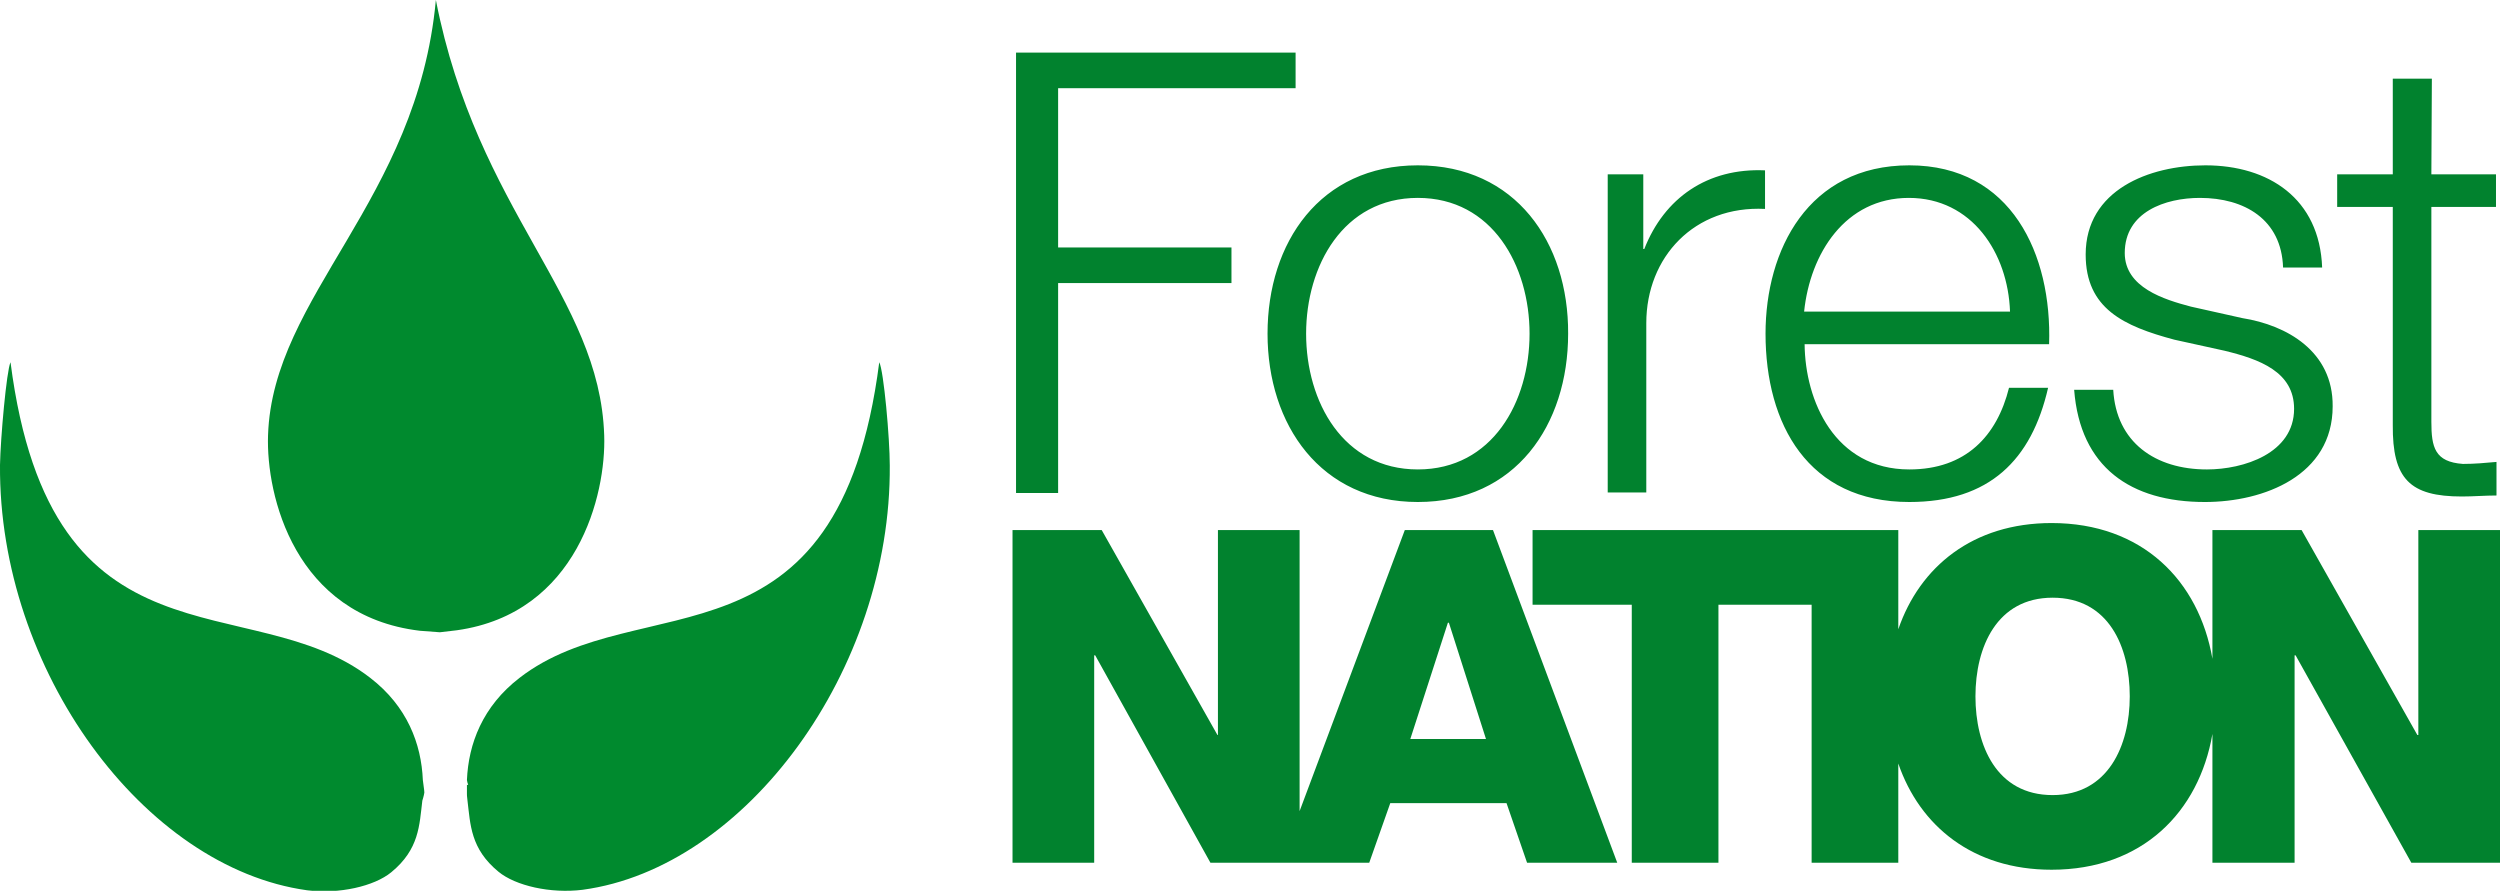 <?xml version="1.0" encoding="utf-8"?>
<!-- Generator: Adobe Illustrator 26.1.0, SVG Export Plug-In . SVG Version: 6.00 Build 0)  -->
<svg version="1.1" id="Layer_1" xmlns="http://www.w3.org/2000/svg" xmlns:xlink="http://www.w3.org/1999/xlink" x="0px" y="0px"
	 viewBox="0 0 499 177.8" style="enable-background:new 0 0 499 177.8;" xml:space="preserve">
<style type="text/css">
	.st0{fill:#01822E;}
	.st1{fill:#008A2E;}
</style>
<g>
	<path class="st0" d="M281.5,147.5l7.5-23.2h0.2l7.4,23.2H281.5L281.5,147.5z M280.4,105.8l-21,56.1v-56.1h-16.3v40.9H243
		l-23.1-40.9h-17.8v66.4h16.3v-41.4h0.2l23,41.4h31.7l4.2-11.9h23.2l4.1,11.9h18l-24.8-66.4L280.4,105.8L280.4,105.8z M409.7,158.7
		c-11.2,0-15.4-9.9-15.4-19.7c0-9.9,4.3-19.7,15.4-19.7c11.2,0,15.4,9.8,15.4,19.7C425.1,148.8,420.8,158.7,409.7,158.7
		 M482.7,105.8v40.9h-0.2l-23.1-40.9h-17.8v25.7c-2.7-15.6-14-27.1-32.1-27.1c-15.7,0-26.3,8.7-30.6,21.2v-19.8h-73v14.9h19.8v51.5
		h17.3v-51.5h18.6v51.5h17.3v-19.8c4.3,12.5,14.9,21.2,30.6,21.2c18.1,0,29.4-11.5,32.1-27.1v25.7H458v-41.4h0.2l23.1,41.4H499
		v-66.4C499,105.8,482.7,105.8,482.7,105.8z M211.2,17.6h47.4v-7.1h-55.8v87.9h8.4V56.5h34.6v-7.1h-34.6L211.2,17.6L211.2,17.6z
		 M283,93.7c-14.9,0-22.3-13.5-22.3-27.1c0-13.5,7.4-27.1,22.3-27.1c14.9,0,22.3,13.6,22.3,27.1C305.3,80.2,297.9,93.7,283,93.7
		 M283,33c-19.5,0-30,15.4-30,33.6c0,18.2,10.6,33.6,30,33.6c19.5,0,30-15.4,30-33.6C313.1,48.4,302.5,33,283,33 M328.2,49.7H328
		V34.8h-7.1v63.5h7.7V64.5c0-13.2,9.6-23.5,23.7-22.8V34C340.8,33.5,332.2,39.5,328.2,49.7 M360.1,62.2c1.2-11.6,8.2-22.7,20.9-22.7
		c12.6,0,19.8,11,20.2,22.7H360.1L360.1,62.2z M381.1,33c-20.2,0-28.7,16.9-28.7,33.6c0,18.1,8.5,33.6,28.7,33.6
		c16,0,24.4-8.4,27.7-22.8H401c-2.4,9.6-8.6,16.3-19.9,16.3c-14.9,0-20.8-13.7-20.9-25H409C409.6,50.8,401.5,33,381.1,33
		 M447.6,63.5l-10.3-2.3c-5.3-1.4-13.2-3.8-13.2-10.7c0-8.2,8.1-11,15-11c8.9,0,16.3,4.3,16.6,13.9h7.8C463,39.6,452.8,33,440.2,33
		c-11.2,0-23.9,4.9-23.9,17.8c0,10.8,7.6,14.3,17.7,17l10,2.2c7,1.7,13.9,4.2,13.9,11.6c0,8.9-10.1,12.1-17.4,12.1
		c-10.3,0-18.1-5.4-18.7-15.9h-7.8c1.2,15.5,11.3,22.4,26.1,22.4c11.8,0,25.5-5.3,25.5-19.1C465.7,70.1,456.4,64.9,447.6,63.5
		 M485.4,15.7h-7.8v19.1h-11.1v6.5h11.1v43.5c-0.1,10.8,3.4,14.3,13.8,14.3c2.3,0,4.6-0.2,6.9-0.2v-6.7c-2.2,0.2-4.4,0.4-6.7,0.4
		c-5.6-0.4-6.3-3.3-6.3-8.4V41.3h12.9v-6.5h-12.9L485.4,15.7L485.4,15.7z"/>
	<path class="st1" d="M53.5,86.9C54.4,59,83.3,40.1,87,0c8.3,42.4,32.7,59,33.6,86.9c0.4,11.8-5.3,35.5-29.4,38.9l-3.4,0.4l-4-0.3
		C58.8,122.9,53.1,98.9,53.5,86.9 M2.1,72.3c8.1,63.2,47.9,44.5,71.8,63c7.4,5.7,10.2,13.2,10.5,20.4c0.3,2,0.3,2.5,0.3,2.5
		c-0.1,0.7-0.4,1.6-0.4,1.6c-0.6,4.9-0.6,9.7-6.2,14.3c-3.4,2.8-10.4,4.4-16.8,3.6C28.7,173.2-0.3,133.7,0,92.8
		C0.1,87.5,1.3,74,2.1,72.3 M175.5,72.3c-8.1,63.2-47.9,44.5-71.8,63c-7.4,5.7-10.2,13.2-10.5,20.4l0.1,0.5c0.1,0.3,0.2,0.5,0.1,0.5
		c0,0-0.1,0-0.2-0.1c0,0.5,0,1.2,0,1.9c0,0,0,0.6,0.1,1.2c0.6,4.9,0.6,9.7,6.2,14.3c3.4,2.8,10.4,4.4,16.8,3.6
		c32.6-4.4,61.6-43.9,61.3-84.7C177.6,87.5,176.4,74,175.5,72.3"/>
</g>
</svg>
